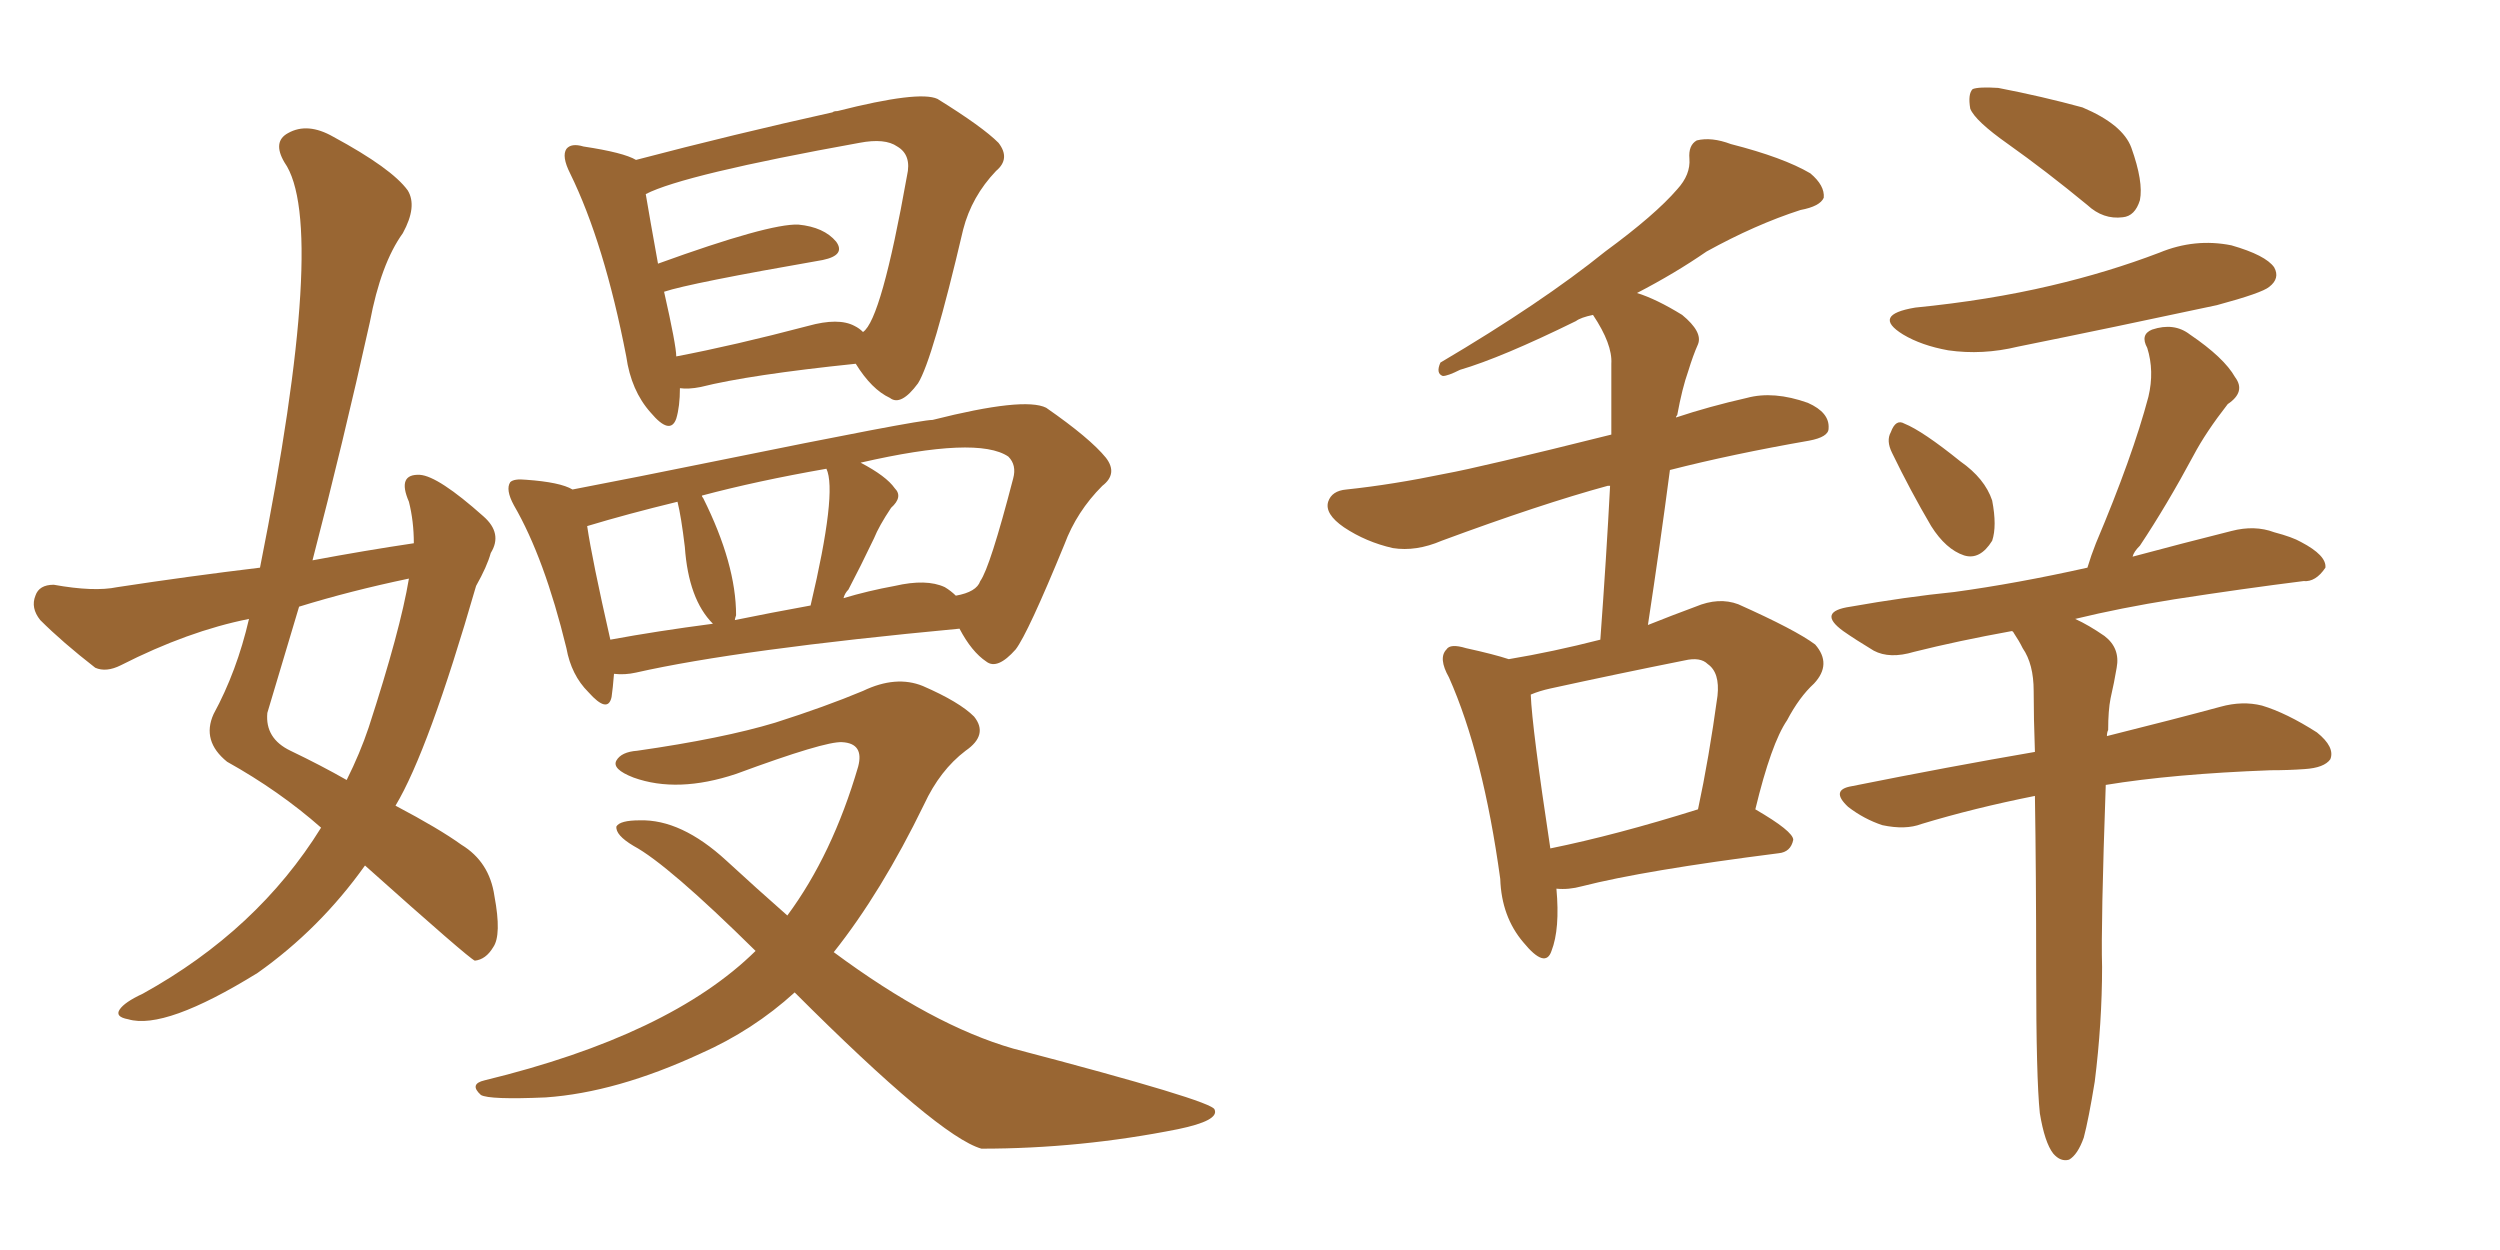 <svg xmlns="http://www.w3.org/2000/svg" xmlns:xlink="http://www.w3.org/1999/xlink" width="300" height="150"><path fill="#996633" padding="10" d="M38.53 99.32L38.53 99.32Q33.54 94.92 27.25 91.41L27.25 91.41Q24.17 88.92 25.63 85.69L25.63 85.69Q28.42 80.57 29.88 74.27L29.88 74.27Q22.56 75.73 14.50 79.83L14.50 79.83Q12.74 80.71 11.43 80.13L11.43 80.13Q7.47 77.05 4.83 74.41L4.83 74.41Q3.66 72.95 4.25 71.48L4.25 71.48Q4.69 70.17 6.45 70.17L6.45 70.17Q11.28 71.04 14.06 70.46L14.06 70.46Q22.71 69.14 31.20 68.12L31.20 68.12Q39.40 26.95 34.13 19.48L34.13 19.48Q32.67 16.99 34.57 15.97L34.57 15.97Q36.91 14.65 39.99 16.41L39.99 16.41Q47.02 20.21 48.93 22.85L48.93 22.85Q50.10 24.76 48.34 27.98L48.34 27.98Q45.70 31.64 44.38 38.67L44.38 38.67Q41.16 53.17 37.50 67.24L37.50 67.24Q43.80 66.06 49.66 65.19L49.66 65.19Q49.66 62.55 49.07 60.21L49.07 60.21Q47.61 56.84 50.39 56.98L50.39 56.98Q52.59 57.13 58.01 61.96L58.01 61.96Q60.35 64.01 58.89 66.36L58.89 66.36Q58.45 67.97 57.13 70.31L57.13 70.31Q51.42 90.09 47.46 96.68L47.46 96.68Q52.73 99.46 55.37 101.37L55.37 101.37Q58.74 103.42 59.33 107.52L59.33 107.52Q60.21 112.21 59.18 113.67L59.18 113.67Q58.30 115.14 56.98 115.28L56.98 115.28Q56.25 114.99 43.80 103.86L43.80 103.86Q38.38 111.47 30.91 116.75L30.91 116.75Q19.78 123.63 15.38 122.31L15.38 122.31Q13.77 122.02 14.36 121.14L14.36 121.14Q14.94 120.26 17.14 119.24L17.14 119.24Q30.91 111.62 38.53 99.32ZM44.24 87.30L44.24 87.30Q48.05 75.59 49.07 69.43L49.07 69.43Q42.04 70.90 35.89 72.80L35.89 72.80Q33.98 79.25 32.08 85.55L32.08 85.55Q31.79 88.62 34.86 90.09L34.86 90.09Q38.53 91.85 41.60 93.60L41.60 93.60Q43.21 90.38 44.24 87.30ZM81.59 46.58L81.59 46.58Q81.59 48.78 81.15 50.24L81.15 50.24Q80.42 52.29 78.08 49.51L78.08 49.51Q75.73 46.88 75.15 42.77L75.15 42.77Q72.51 29.15 68.41 20.80L68.41 20.80Q67.38 18.75 67.97 17.87L67.97 17.87Q68.55 17.14 70.02 17.58L70.02 17.58Q74.85 18.31 76.32 19.19L76.32 19.19Q88.04 16.11 99.90 13.48L99.90 13.48Q100.05 13.33 100.49 13.33L100.49 13.33Q110.30 10.84 112.50 11.87L112.50 11.87Q117.92 15.23 119.82 17.14L119.82 17.14Q121.29 19.04 119.53 20.51L119.53 20.51Q116.60 23.58 115.58 27.54L115.58 27.54Q111.91 43.21 110.16 46.00L110.16 46.00Q108.11 48.78 106.79 47.75L106.79 47.75Q104.59 46.73 102.69 43.65L102.69 43.65Q89.94 44.97 84.08 46.44L84.08 46.44Q82.62 46.73 81.59 46.58ZM102.54 39.11L102.54 39.11Q103.13 39.40 103.56 39.84L103.56 39.84Q105.76 38.38 108.84 21.09L108.84 21.09Q109.42 18.60 107.67 17.58L107.67 17.58Q106.20 16.55 103.13 17.14L103.13 17.14Q82.03 20.95 77.49 23.29L77.49 23.29Q77.93 25.93 78.96 31.64L78.96 31.64Q92.29 26.81 95.80 26.95L95.80 26.95Q98.88 27.25 100.34 29.00L100.34 29.00Q101.51 30.62 98.73 31.20L98.73 31.20Q82.76 33.98 79.69 35.01L79.69 35.01Q81.15 41.46 81.15 42.77L81.15 42.77Q88.04 41.46 96.97 39.11L96.97 39.11Q100.63 38.09 102.54 39.11ZM73.68 80.86L73.68 80.86Q73.54 82.62 73.39 83.64L73.39 83.64Q72.95 85.69 70.61 83.06L70.61 83.06Q68.55 81.01 67.97 77.78L67.97 77.78Q65.33 66.94 61.67 60.64L61.67 60.64Q60.64 58.74 61.23 57.86L61.23 57.86Q61.67 57.42 63.13 57.57L63.13 57.57Q67.24 57.86 68.70 58.74L68.70 58.74Q76.32 57.28 85.69 55.37L85.69 55.37Q110.16 50.39 111.91 50.39L111.91 50.39Q122.90 47.61 125.54 48.93L125.54 48.93Q130.81 52.59 132.71 54.93L132.71 54.93Q134.18 56.84 132.28 58.30L132.28 58.30Q129.20 61.38 127.73 65.33L127.73 65.33Q123.34 76.03 121.88 77.93L121.88 77.93Q119.68 80.42 118.36 79.39L118.36 79.39Q116.60 78.22 115.14 75.44L115.14 75.44Q88.62 77.93 76.32 80.71L76.32 80.71Q75 81.01 73.68 80.86ZM113.38 70.46L113.38 70.46Q114.11 70.90 114.70 71.48L114.70 71.48Q117.19 71.04 117.63 69.73L117.63 69.73Q118.80 68.12 121.58 57.42L121.58 57.42Q122.02 55.81 121.00 54.79L121.00 54.79Q117.33 52.29 103.27 55.52L103.27 55.52Q106.35 57.13 107.37 58.59L107.37 58.59Q108.40 59.62 106.93 60.94L106.93 60.94Q105.47 63.13 104.88 64.60L104.88 64.60Q103.27 67.97 101.81 70.75L101.81 70.75Q101.37 71.19 101.22 71.78L101.22 71.78Q104.15 70.90 107.37 70.31L107.37 70.31Q111.18 69.43 113.38 70.46ZM88.18 74.41L88.18 74.41Q92.43 73.54 97.27 72.66L97.27 72.66Q100.49 59.03 99.17 56.25L99.17 56.25Q90.82 57.71 84.23 59.47L84.23 59.47Q84.23 59.62 84.38 59.77L84.38 59.77Q88.33 67.68 88.33 73.83L88.33 73.83Q88.18 74.27 88.18 74.41ZM73.24 76.76L73.24 76.76Q78.81 75.73 85.55 74.85L85.55 74.85Q82.62 71.92 82.18 65.63L82.18 65.63Q81.74 61.96 81.30 60.21L81.30 60.21Q75.29 61.67 70.46 63.13L70.46 63.13Q71.04 67.09 73.24 76.76ZM95.36 119.09L95.36 119.09L95.36 119.09Q90.38 123.63 84.08 126.42L84.08 126.42Q73.97 131.10 65.48 131.69L65.48 131.69Q58.74 131.98 57.71 131.40L57.71 131.40Q56.25 130.08 58.15 129.64L58.15 129.64Q80.42 124.22 90.67 114.11L90.67 114.11Q80.13 103.71 76.03 101.51L76.03 101.51Q73.83 100.20 73.97 99.17L73.97 99.17Q74.41 98.44 76.76 98.44L76.76 98.44Q81.74 98.29 87.16 103.27L87.16 103.27Q90.82 106.64 94.48 109.86L94.48 109.86Q99.90 102.54 102.98 91.99L102.98 91.99Q103.71 89.21 101.07 89.06L101.07 89.06Q99.02 88.92 88.33 92.87L88.33 92.87Q81.30 95.21 76.03 93.31L76.03 93.31Q73.39 92.29 73.97 91.26L73.97 91.26Q74.56 90.23 76.46 90.09L76.46 90.09Q86.72 88.62 93.02 86.72L93.02 86.72Q99.02 84.81 103.56 82.91L103.56 82.91Q107.52 81.01 110.74 82.32L110.74 82.32Q115.14 84.23 116.89 85.99L116.89 85.99Q118.65 88.18 115.87 90.09L115.87 90.09Q112.79 92.43 110.89 96.53L110.89 96.53Q105.76 107.08 100.05 114.26L100.05 114.26Q111.91 123.05 121.58 125.83L121.58 125.83Q145.61 132.13 145.75 133.15L145.75 133.15Q146.34 134.47 141.36 135.50L141.36 135.50Q129.64 137.84 117.77 137.84L117.77 137.84Q112.65 136.38 95.36 119.09ZM186.77 106.64L186.77 106.64Q187.21 111.47 186.18 114.11L186.18 114.11Q185.45 116.31 182.81 113.09L182.81 113.09Q180.18 110.01 180.03 105.47L180.03 105.47Q177.98 90.53 173.88 81.30L173.88 81.30Q172.56 78.96 173.58 77.93L173.58 77.93Q174.02 77.20 175.93 77.78L175.93 77.78Q179.30 78.52 181.05 79.10L181.05 79.10Q186.33 78.22 192.04 76.76L192.04 76.76Q192.77 66.80 193.21 58.30L193.21 58.30Q192.92 58.30 192.92 58.30L192.92 58.30Q184.86 60.50 173.00 64.89L173.00 64.89Q169.92 66.21 167.14 65.77L167.14 65.77Q163.92 65.04 161.28 63.28L161.28 63.28Q158.94 61.67 159.38 60.21L159.38 60.21Q159.81 58.89 161.57 58.74L161.57 58.74Q167.14 58.15 173.44 56.84L173.44 56.84Q177.54 56.10 193.36 52.15L193.36 52.15Q193.36 47.75 193.36 43.65L193.36 43.65Q193.51 41.31 191.16 37.79L191.16 37.79Q189.70 38.09 189.11 38.53L189.11 38.53Q180.18 42.92 175.20 44.38L175.20 44.38Q173.73 45.12 173.14 45.12L173.14 45.12Q172.27 44.82 172.85 43.51L172.85 43.51Q185.01 36.33 192.63 30.18L192.63 30.18Q198.63 25.78 201.27 22.71L201.27 22.71Q202.88 20.95 202.73 19.04L202.73 19.04Q202.59 17.43 203.61 16.85L203.61 16.85Q205.37 16.41 207.71 17.29L207.71 17.29Q214.01 18.90 217.24 20.80L217.24 20.80Q218.99 22.27 218.85 23.73L218.85 23.73Q218.41 24.76 216.06 25.20L216.06 25.20Q210.64 26.95 204.79 30.18L204.79 30.18Q200.98 32.81 196.44 35.16L196.44 35.16Q198.78 35.89 201.86 37.79L201.86 37.79Q204.35 39.84 203.76 41.31L203.76 41.31Q203.17 42.63 202.59 44.53L202.59 44.53Q201.86 46.58 201.27 49.80L201.27 49.80Q201.12 49.95 201.12 50.10L201.12 50.10Q205.08 48.78 209.62 47.75L209.62 47.75Q212.84 46.88 216.94 48.34L216.94 48.34Q219.58 49.51 219.43 51.42L219.43 51.42Q219.43 52.44 217.09 52.88L217.09 52.88Q207.86 54.49 200.39 56.40L200.39 56.40Q199.22 65.33 197.75 75L197.75 75Q200.68 73.83 203.47 72.80L203.47 72.80Q206.25 71.63 208.59 72.51L208.59 72.51Q215.48 75.59 217.82 77.34L217.82 77.34Q219.87 79.69 217.68 82.03L217.68 82.03Q215.92 83.64 214.45 86.43L214.45 86.43Q212.55 89.21 210.64 97.12L210.64 97.12Q215.19 99.76 215.19 100.78L215.19 100.78Q214.89 102.25 213.43 102.39L213.43 102.39Q197.31 104.44 189.84 106.35L189.84 106.35Q188.23 106.79 186.77 106.64ZM186.04 101.81L186.04 101.81Q193.95 100.20 203.76 97.12L203.76 97.12Q205.08 90.97 206.10 83.50L206.10 83.50Q206.40 80.71 204.93 79.69L204.93 79.69Q204.05 78.81 202.15 79.25L202.15 79.25Q194.09 80.86 186.04 82.62L186.04 82.62Q184.72 82.91 183.69 83.35L183.69 83.35Q183.84 87.30 186.04 101.81ZM240.97 17.29L240.97 17.29Q237.01 14.50 236.43 13.04L236.43 13.04Q236.13 11.28 236.72 10.69L236.72 10.69Q237.45 10.40 239.79 10.55L239.79 10.55Q245.07 11.57 249.90 12.89L249.90 12.89Q254.74 14.94 255.76 17.72L255.76 17.72Q257.23 21.83 256.79 24.02L256.79 24.02Q256.20 25.93 254.74 26.07L254.74 26.07Q252.39 26.37 250.49 24.61L250.49 24.61Q245.51 20.51 240.97 17.29ZM229.83 36.91L229.83 36.91Q238.62 36.04 246.09 34.28L246.09 34.28Q252.98 32.67 259.13 30.32L259.13 30.32Q263.38 28.56 267.77 29.44L267.77 29.44Q271.88 30.62 272.90 32.08L272.90 32.08Q273.63 33.40 272.31 34.42L272.31 34.42Q271.44 35.16 266.02 36.62L266.02 36.62Q253.71 39.26 242.14 41.60L242.14 41.60Q237.89 42.63 233.79 42.04L233.79 42.04Q230.57 41.46 228.37 40.14L228.37 40.14Q224.56 37.79 229.83 36.91ZM227.05 54.35L227.05 54.35Q226.32 52.88 226.90 51.86L226.90 51.86Q227.49 50.24 228.52 50.83L228.52 50.83Q230.71 51.71 235.25 55.37L235.25 55.37Q238.18 57.42 239.06 60.06L239.06 60.06Q239.65 63.13 239.06 64.89L239.06 64.89Q237.60 67.24 235.69 66.65L235.69 66.65Q233.50 65.92 231.74 63.13L231.74 63.13Q229.25 58.89 227.05 54.35ZM244.78 133.59L244.78 133.59L244.78 133.59Q244.34 129.35 244.34 116.60L244.34 116.60Q244.34 104.74 244.19 95.51L244.19 95.51Q236.87 96.97 230.57 98.88L230.57 98.88Q228.66 99.61 225.88 99.02L225.88 99.02Q223.68 98.29 221.78 96.83L221.78 96.83Q219.58 94.78 222.22 94.34L222.22 94.34Q233.94 91.99 244.19 90.23L244.19 90.23Q244.04 86.13 244.04 82.91L244.04 82.91Q244.04 79.69 242.72 77.78L242.72 77.78Q242.29 76.90 241.70 76.03L241.70 76.03Q241.55 75.73 241.41 75.73L241.41 75.73Q234.96 76.90 229.69 78.22L229.69 78.22Q226.76 79.10 224.85 78.08L224.85 78.08Q222.66 76.76 221.19 75.73L221.19 75.73Q217.97 73.39 222.07 72.80L222.07 72.80Q228.66 71.63 234.52 71.04L234.52 71.04Q241.99 70.02 250.49 68.12L250.49 68.12Q250.93 66.65 251.51 65.19L251.51 65.19Q255.91 54.79 257.81 47.61L257.81 47.61Q258.54 44.53 257.67 41.75L257.67 41.75Q256.79 40.14 258.25 39.55L258.25 39.55Q260.89 38.67 262.79 40.14L262.79 40.14Q266.89 42.92 268.21 45.26L268.21 45.26Q269.53 47.02 267.33 48.49L267.33 48.49Q264.70 51.86 263.23 54.64L263.23 54.64Q260.01 60.64 256.79 65.48L256.79 65.48Q256.05 66.21 255.91 66.80L255.91 66.80Q261.91 65.19 267.77 63.72L267.77 63.72Q270.56 62.99 272.90 63.87L272.90 63.87Q275.10 64.45 276.12 65.04L276.12 65.04Q279.20 66.65 279.05 68.12L279.05 68.12Q277.88 69.87 276.42 69.73L276.42 69.73Q269.38 70.61 260.89 71.92L260.89 71.92Q254.44 72.95 249.02 74.27L249.02 74.27Q250.63 75 252.54 76.32L252.54 76.32Q254.44 77.78 254.00 80.13L254.00 80.13Q253.71 81.88 253.27 83.79L253.27 83.79Q252.98 85.25 252.98 87.60L252.98 87.60Q252.83 87.89 252.83 88.33L252.83 88.33Q261.04 86.28 266.46 84.81L266.46 84.81Q269.09 84.08 271.44 84.67L271.44 84.67Q274.37 85.55 278.03 87.89L278.03 87.89Q280.22 89.65 279.64 91.11L279.64 91.11Q278.91 92.14 276.56 92.29L276.56 92.29Q274.66 92.43 272.46 92.43L272.46 92.43Q260.74 92.87 252.69 94.19L252.69 94.19Q252.10 111.04 252.25 116.02L252.25 116.02Q252.25 122.75 251.37 129.79L251.37 129.79Q250.63 134.33 250.05 136.52L250.05 136.52Q249.32 138.57 248.29 139.16L248.29 139.16Q247.27 139.45 246.39 138.43L246.39 138.43Q245.36 137.11 244.78 133.59Z"/></svg>